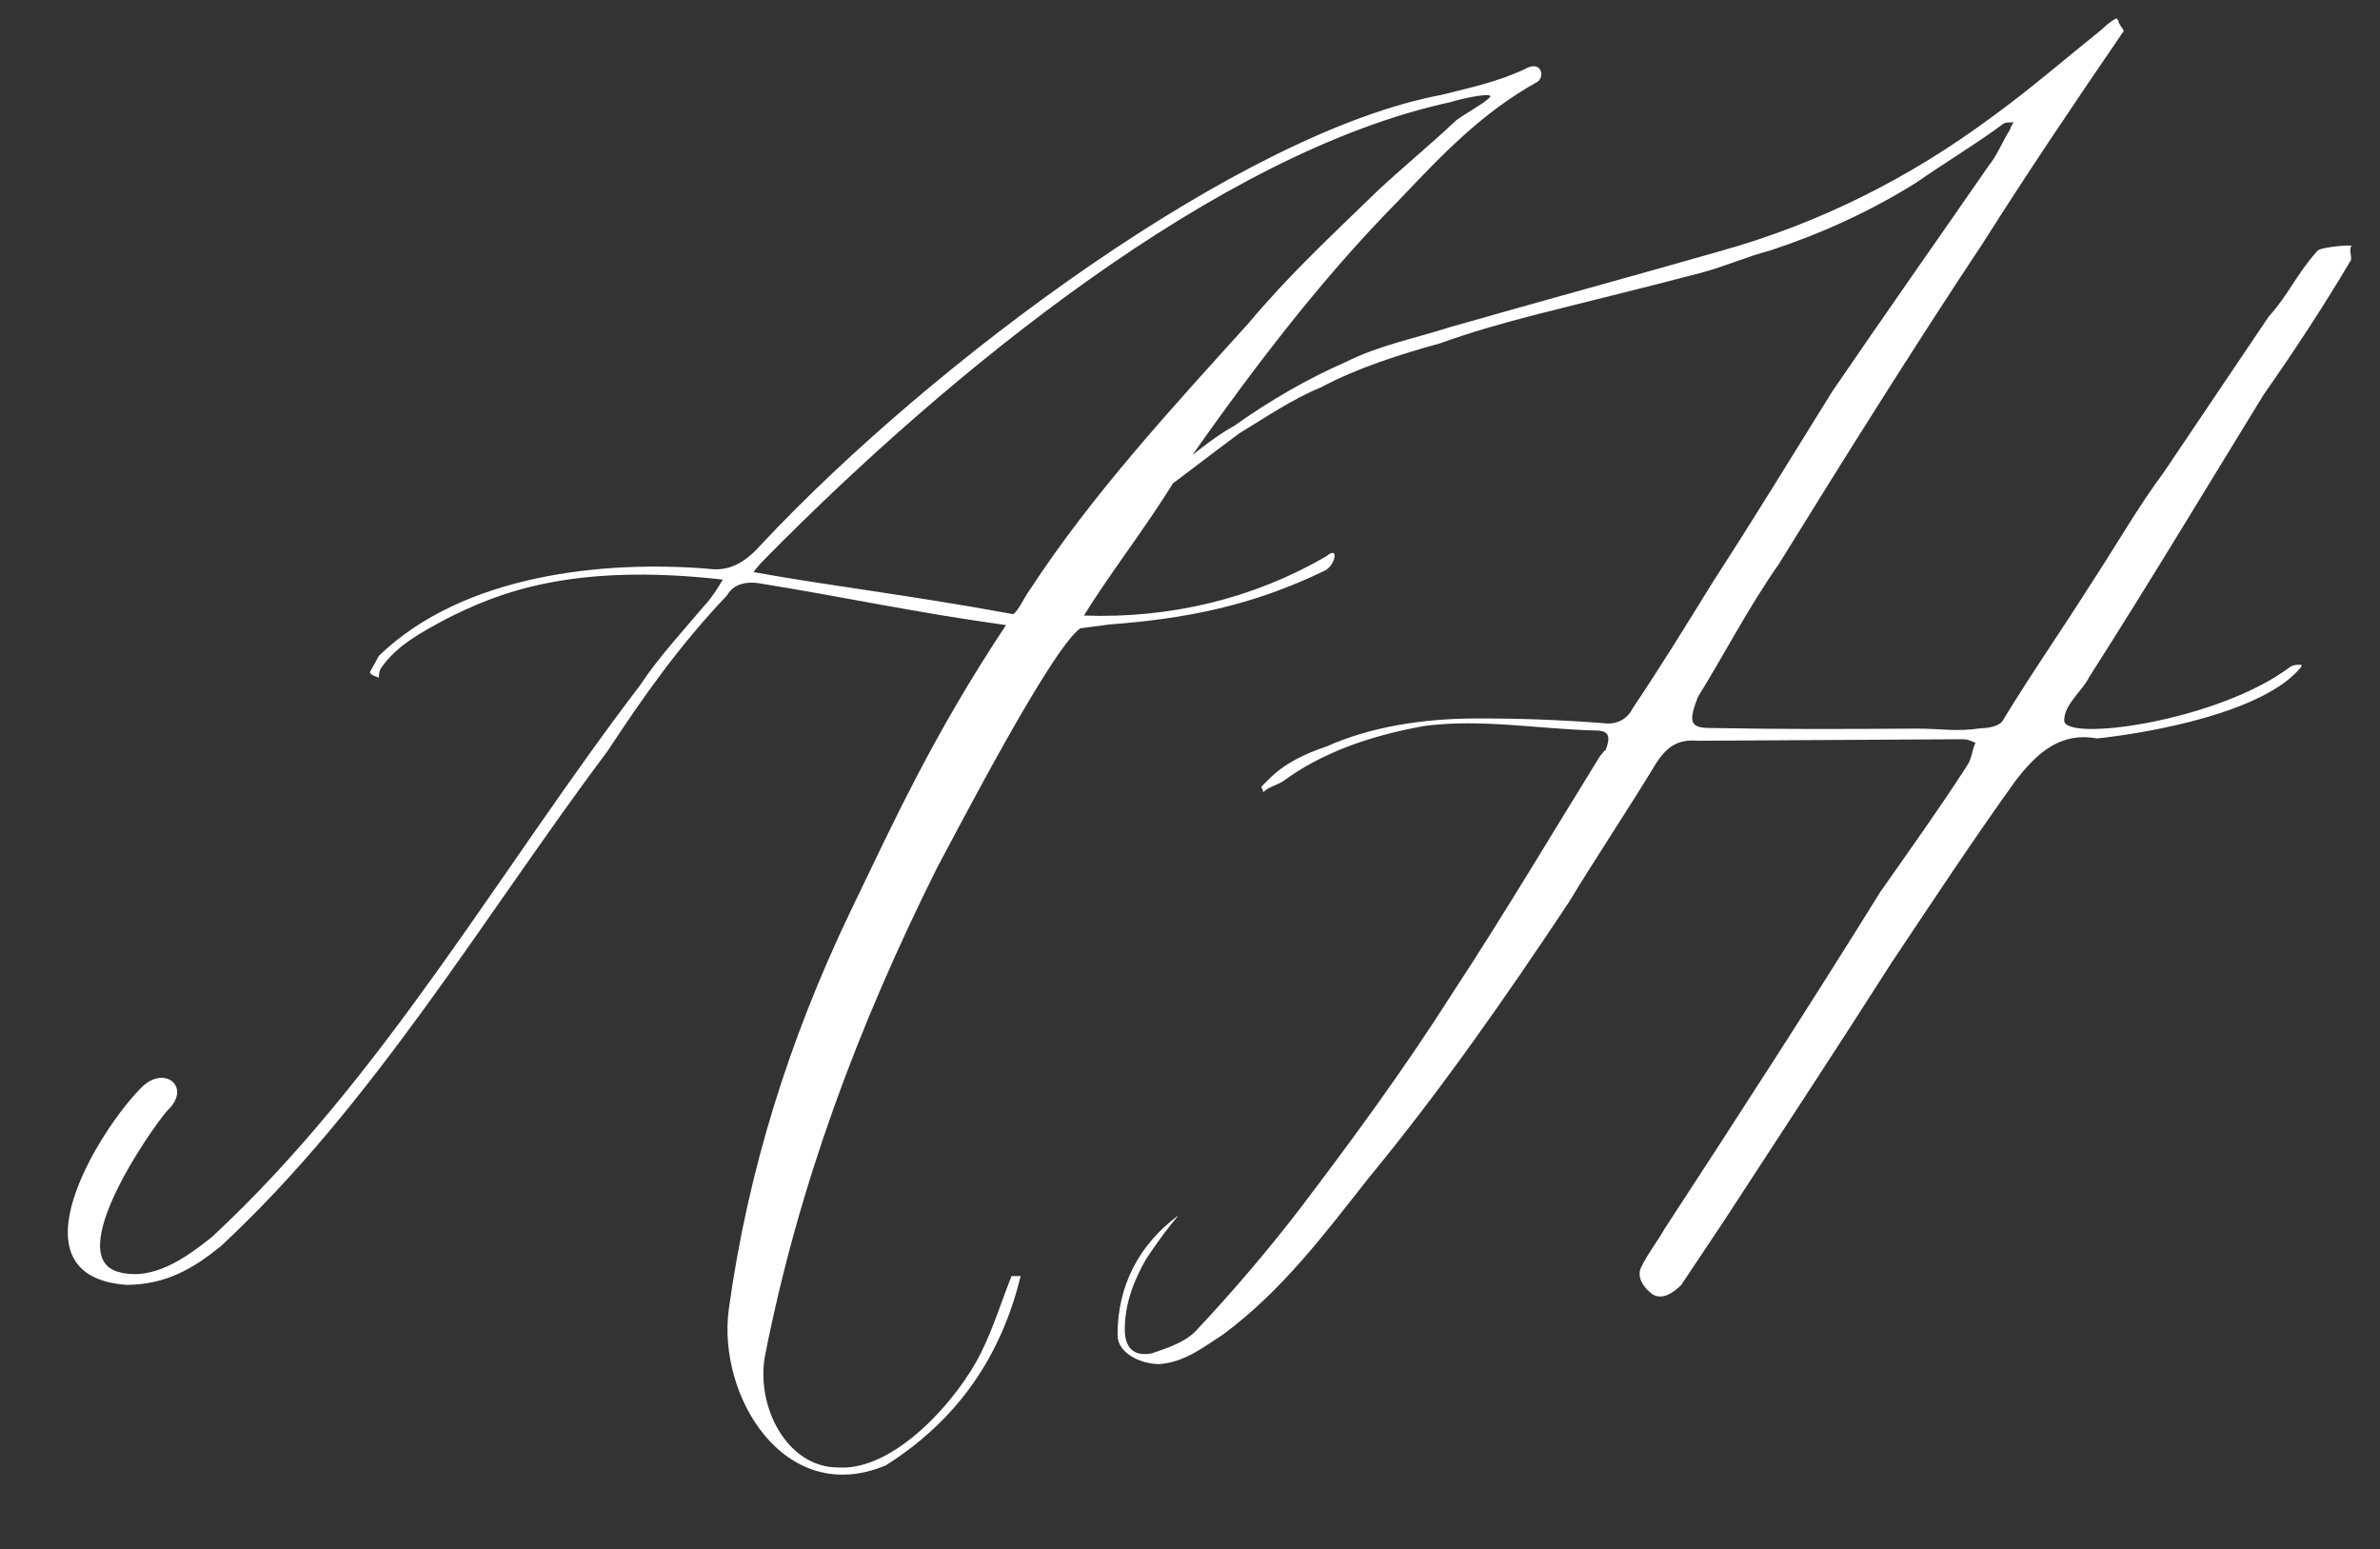 <?xml version="1.0" encoding="UTF-8"?> <svg xmlns="http://www.w3.org/2000/svg" width="63" height="41" viewBox="0 0 63 41" fill="none"><rect x="0" y="0" width="63" height="41" fill="#333333" stroke="none"/><path d="M9.789 17.795C9.836 17.699 9.931 17.554 10.026 17.362C12.27 15.189 16.012 14.831 18.749 15.055C19.373 15.147 19.803 14.809 20.185 14.375C24.669 9.597 32.842 3.501 38.164 2.51C38.931 2.314 39.651 2.166 40.368 1.826C40.799 1.583 40.898 2.014 40.706 2.16C39.223 2.984 38.174 4.094 37.029 5.301C34.833 7.522 32.928 10.077 31.119 12.679C30.358 13.932 29.405 15.137 28.692 16.293C30.997 16.376 33.202 15.835 35.115 14.72C35.45 14.43 35.356 14.959 35.069 15.104C33.155 16.028 31.429 16.374 29.366 16.529L28.598 16.63C27.833 17.162 25.365 21.929 24.795 22.988C22.707 27.176 21.147 31.361 20.261 35.831C19.981 37.176 20.807 38.852 22.199 38.843C23.687 38.931 25.356 37.049 25.973 35.797C26.305 35.124 26.541 34.354 26.777 33.777C26.777 33.777 26.922 33.776 27.017 33.775C26.502 35.891 25.36 37.577 23.446 38.788C20.765 39.908 18.972 36.942 19.294 34.636C19.801 30.985 20.885 27.523 22.498 24.154C23.636 21.795 24.679 19.485 26.63 16.545C24.276 16.223 22.353 15.802 20.047 15.431C19.615 15.386 19.376 15.531 19.233 15.772C17.992 17.076 17.04 18.425 16.089 19.87C12.802 24.258 9.903 29.219 5.845 32.986C5.128 33.566 4.41 34.002 3.354 34.009C0.185 33.787 2.658 29.885 3.708 28.823C4.328 28.147 5.1 28.766 4.432 29.394C4.002 29.877 1.622 33.299 3.16 33.674C4.074 33.908 4.934 33.279 5.603 32.748C10.139 28.545 13.227 23.007 16.943 18.138C17.419 17.415 18.086 16.691 18.658 16.016C18.802 15.871 18.992 15.582 19.134 15.341C15.1 14.884 13.136 15.712 11.796 16.391C11.174 16.731 10.504 17.071 10.076 17.697C10.028 17.794 10.029 17.89 10.029 17.938C9.933 17.89 9.837 17.891 9.789 17.795ZM39.413 2.599C39.652 2.406 38.693 2.603 38.406 2.701C32.221 4.033 25.103 9.882 20.331 14.71C20.235 14.806 19.997 15.048 19.949 15.144C22.015 15.516 24.033 15.744 26.82 16.256C26.963 16.16 27.105 15.823 27.248 15.63C28.913 13.076 31.06 10.76 33.063 8.54C34.112 7.286 35.258 6.223 36.451 5.064C37.12 4.436 37.836 3.856 38.552 3.18C38.743 3.035 39.27 2.744 39.413 2.599ZM33.387 20.826C33.435 20.778 33.53 20.681 33.578 20.633C34.007 20.199 34.534 19.956 35.109 19.76C36.306 19.225 37.697 19.025 38.992 19.018C40.145 19.011 41.297 19.052 42.449 19.142C42.785 19.188 43.073 19.042 43.215 18.753C43.929 17.693 44.642 16.537 45.355 15.381C46.45 13.694 47.448 12.057 48.495 10.371C49.875 8.347 51.303 6.322 52.636 4.394C52.874 4.105 53.016 3.72 53.206 3.431C53.206 3.431 53.206 3.383 53.301 3.239C53.157 3.239 53.061 3.24 53.014 3.288C52.297 3.82 51.483 4.305 50.718 4.838C49.475 5.613 48.182 6.196 46.841 6.636C46.266 6.783 45.595 7.075 45.02 7.223C43.535 7.615 42.096 7.96 40.563 8.352C39.796 8.549 38.933 8.794 38.119 9.087C37.065 9.381 35.963 9.723 34.958 10.257C34.239 10.549 33.522 11.033 32.805 11.47C32.088 12.002 31.466 12.485 30.75 13.018C30.654 13.066 30.606 13.162 30.51 13.163C30.51 13.163 30.51 13.067 30.462 13.067C30.605 12.922 30.652 12.778 30.795 12.633C31.465 12.149 32.038 11.618 32.66 11.278C33.616 10.601 34.62 10.019 35.626 9.581C36.487 9.144 37.494 8.946 38.404 8.653C40.8 7.967 43.149 7.33 45.545 6.644C48.181 5.908 50.574 4.694 52.724 3.098C53.728 2.372 54.731 1.502 55.639 0.777C55.782 0.632 55.926 0.535 56.021 0.487C56.07 0.534 56.07 0.534 56.07 0.534C56.07 0.63 56.215 0.774 56.215 0.822C54.93 2.701 53.693 4.532 52.504 6.411C50.648 9.206 48.84 12.097 47.081 14.939C46.272 16.096 45.655 17.299 44.941 18.455C44.705 19.081 44.706 19.273 45.282 19.269C47.154 19.306 48.834 19.297 50.706 19.286C51.378 19.282 51.763 19.376 52.434 19.276C52.626 19.275 52.914 19.225 53.009 19.081C53.77 17.828 54.579 16.671 55.34 15.467C56.006 14.455 56.577 13.444 57.291 12.48C58.195 11.13 59.147 9.733 60.051 8.384C60.576 7.804 60.812 7.227 61.337 6.648C61.385 6.552 62.008 6.5 62.104 6.5C62.152 6.499 62.152 6.499 62.248 6.499C62.153 6.643 62.298 6.835 62.203 6.931C61.49 8.135 60.728 9.292 59.919 10.448C58.35 13.002 56.876 15.458 55.306 17.915C55.117 18.3 54.639 18.639 54.641 19.071C54.644 19.647 58.721 19.095 60.633 17.644C60.729 17.596 60.777 17.596 60.921 17.595L60.921 17.643C59.968 18.848 56.947 19.394 55.508 19.546C54.499 19.36 53.878 19.988 53.354 20.663C52.212 22.253 51.165 23.843 50.07 25.482C48.596 27.794 47.073 30.107 45.598 32.372C45.217 32.95 44.884 33.432 44.504 34.01C44.36 34.155 44.026 34.445 43.737 34.255C43.544 34.112 43.302 33.825 43.445 33.536C43.635 33.151 43.873 32.862 44.063 32.525C46.014 29.537 47.917 26.598 49.771 23.611C50.581 22.455 51.343 21.394 52.056 20.286C52.199 20.093 52.198 19.853 52.292 19.661C52.052 19.566 52.1 19.566 51.86 19.567C49.844 19.579 48.02 19.59 46.004 19.601C45.668 19.603 45.284 19.605 44.948 19.607C44.42 19.562 44.133 19.756 43.847 20.19C43.087 21.442 42.278 22.647 41.517 23.899C39.851 26.405 38.138 28.863 36.231 31.178C35.087 32.625 33.944 34.167 32.367 35.328C31.841 35.667 31.363 36.054 30.691 36.106C30.211 36.109 29.586 35.825 29.583 35.345C29.576 34.049 30.145 32.941 31.197 32.167C30.91 32.505 30.625 32.891 30.339 33.324C30.007 33.902 29.77 34.528 29.774 35.2C29.777 35.679 30.018 35.918 30.498 35.819C30.929 35.673 31.36 35.526 31.646 35.237C32.6 34.223 33.506 33.162 34.364 32.053C35.793 30.172 37.174 28.293 38.459 26.269C39.791 24.245 41.074 22.078 42.358 20.006C42.454 19.91 42.453 19.862 42.501 19.861C42.643 19.477 42.594 19.333 42.21 19.335C40.722 19.296 39.184 19.017 37.698 19.217C36.307 19.465 35.014 19.905 33.962 20.679C33.819 20.776 33.579 20.825 33.436 20.97C33.435 20.922 33.435 20.922 33.387 20.826Z" fill="white"></path></svg> 